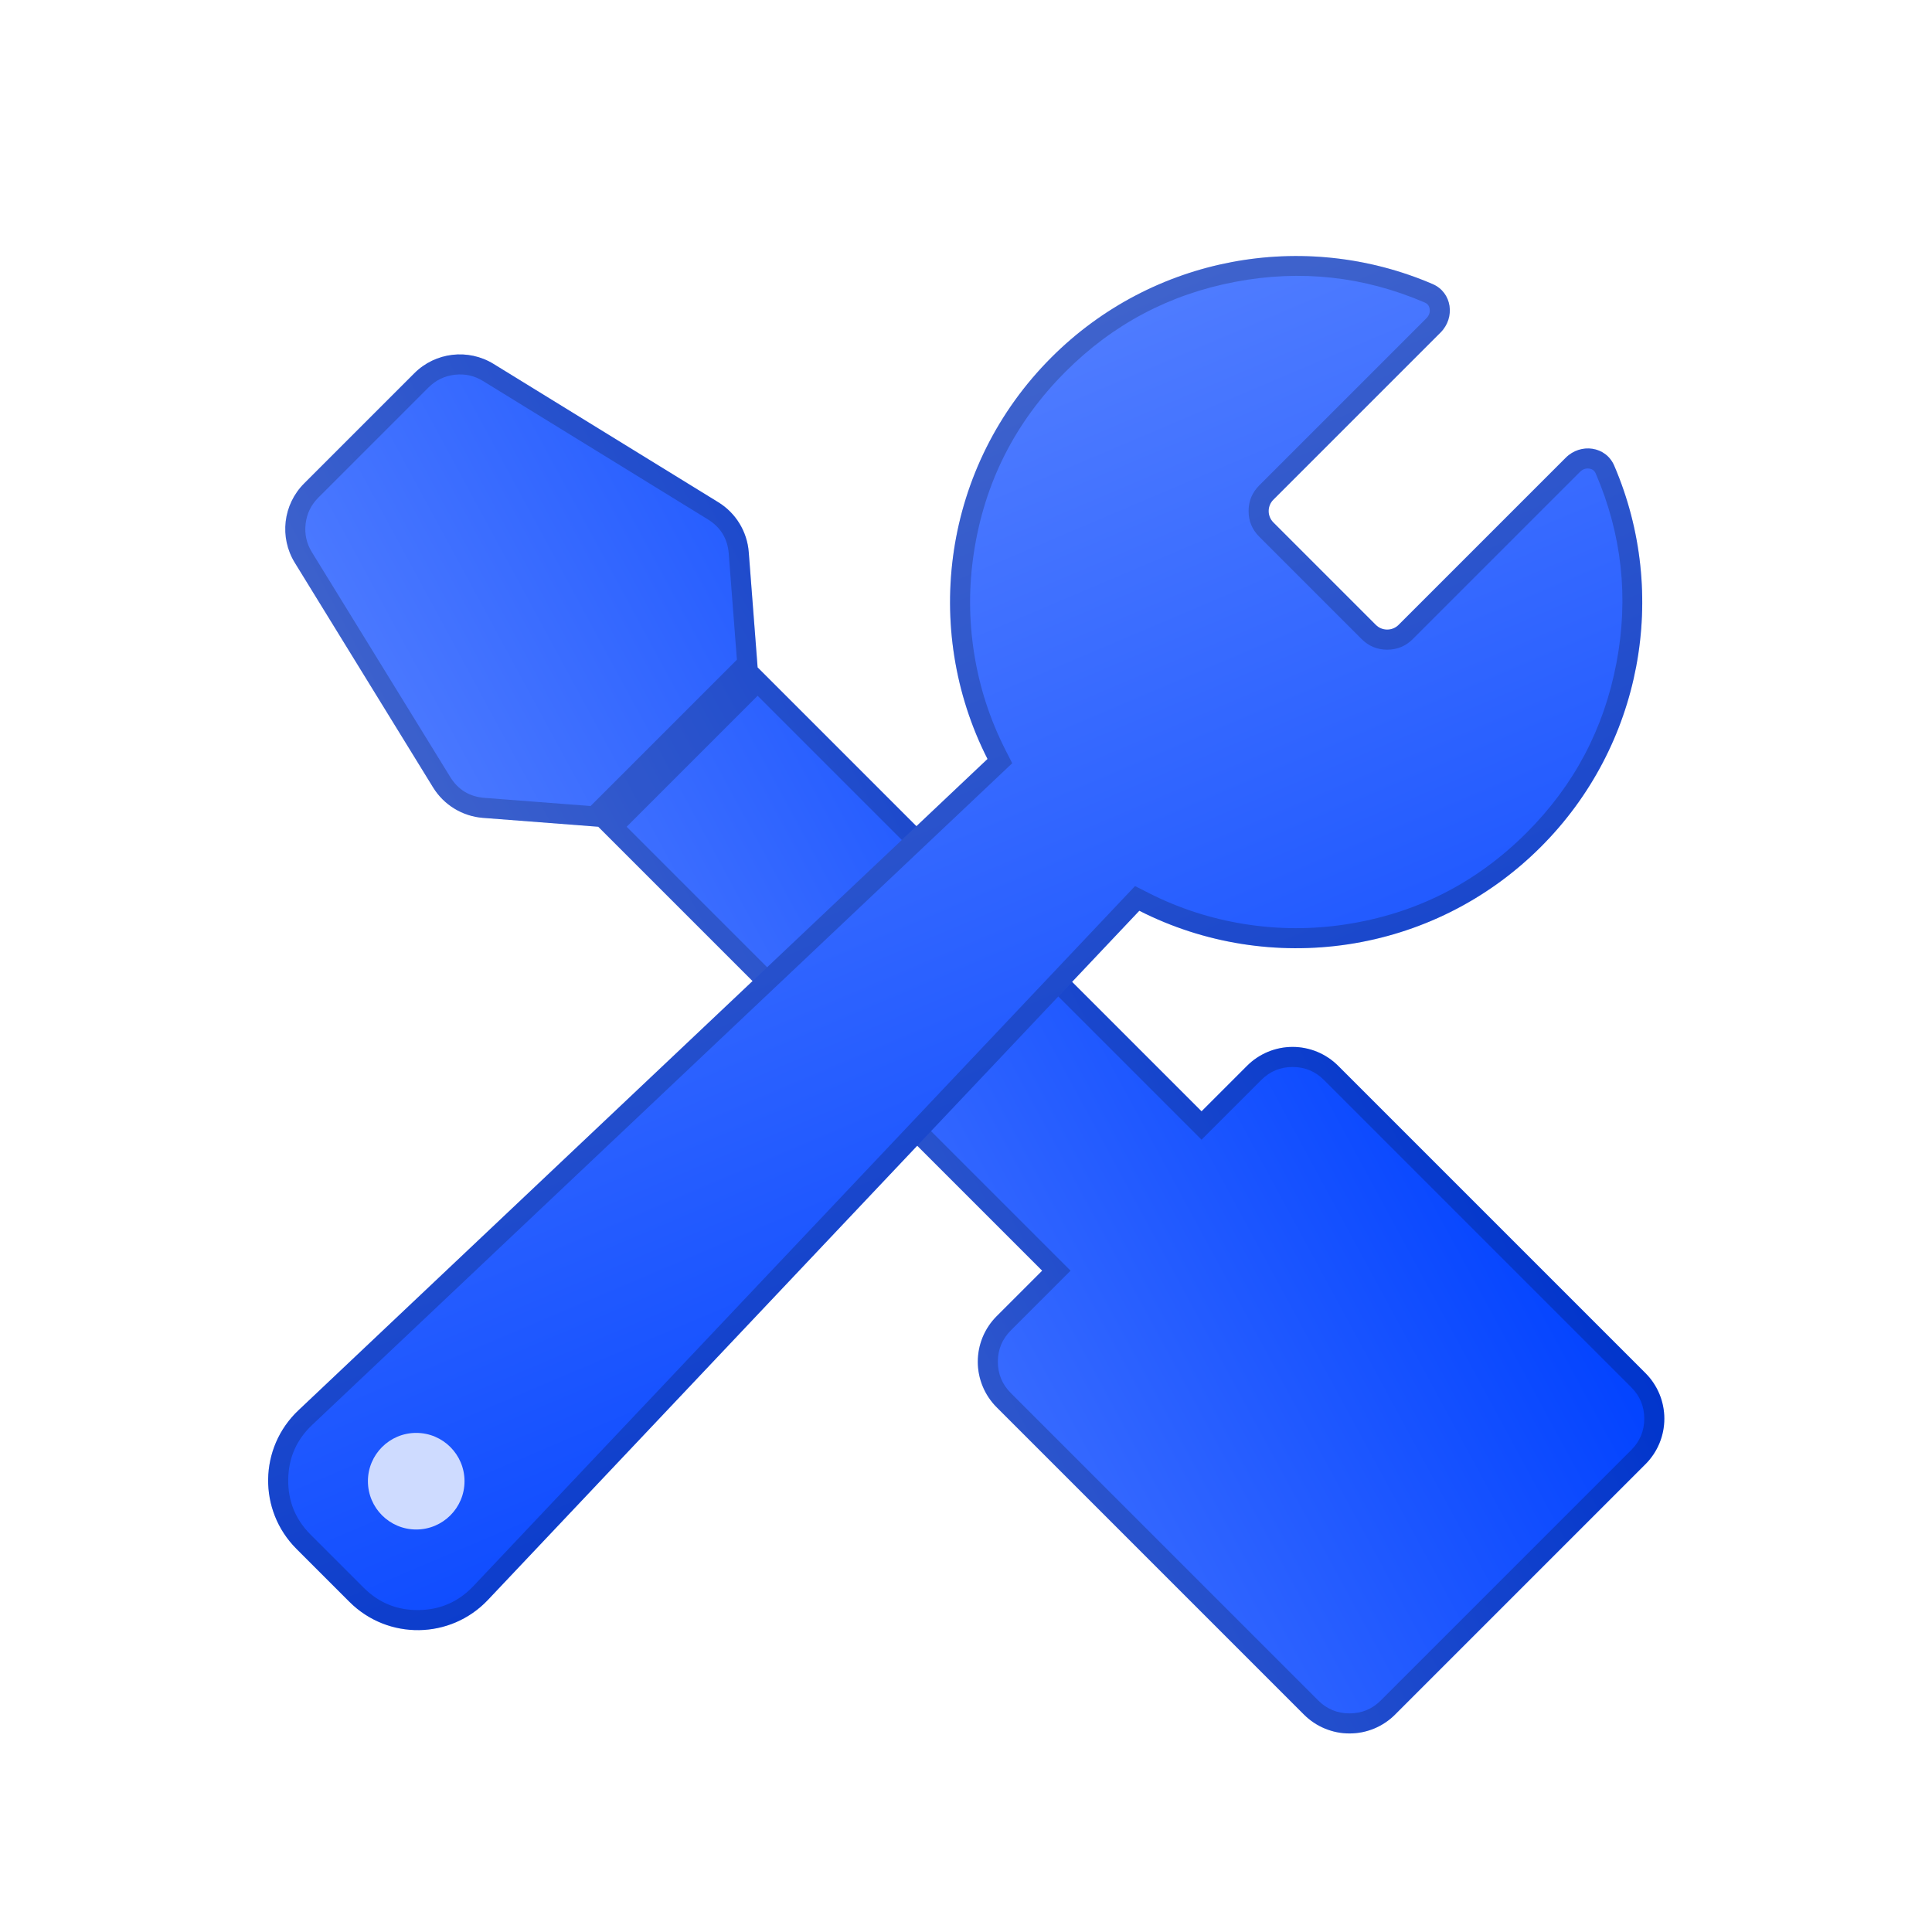 <svg xmlns="http://www.w3.org/2000/svg" xmlns:xlink="http://www.w3.org/1999/xlink" fill="none" version="1.1" width="120" height="120" viewBox="0 0 120 120"><defs><clipPath id="master_svg0_435_15505"><rect x="0" y="0" width="120" height="120" rx="0"/></clipPath><mask id="master_svg1_435_15506" style="mask-type:alpha" maskUnits="userSpaceOnUse"><g><rect x="0" y="0" width="120" height="120" rx="0" fill="#FFFFFF" fill-opacity="1"/></g></mask><linearGradient x1="1" y1="1" x2="0" y2="0" id="master_svg2_389_09361"><stop offset="0%" stop-color="#0041FF" stop-opacity="1"/><stop offset="100%" stop-color="#5681FF" stop-opacity="1"/><stop offset="100%" stop-color="#0041FF" stop-opacity="0"/></linearGradient><linearGradient x1="1" y1="1" x2="0" y2="0" id="master_svg3_389_09361"><stop offset="0%" stop-color="#0041FF" stop-opacity="1"/><stop offset="100%" stop-color="#5681FF" stop-opacity="1"/><stop offset="100%" stop-color="#0041FF" stop-opacity="0"/></linearGradient></defs><g clip-path="url(#master_svg0_435_15505)" mask="url(#master_svg1_435_15506)"><g><g transform="matrix(0.707,-0.707,0.707,0.707,-22.884,19.181)"><path d="M33.712,65.214L19.712,65.214L19.712,104.214L15.712,104.214Q15.516,104.214,15.32,104.233Q15.125,104.252,14.932,104.291Q14.739,104.329,14.551,104.386Q14.363,104.443,14.181,104.518Q14,104.594,13.827,104.686Q13.653,104.779,13.49,104.888Q13.327,104.997,13.175,105.122Q13.023,105.247,12.884,105.386Q12.745,105.524,12.62,105.676Q12.495,105.828,12.386,105.992Q12.277,106.155,12.185,106.328Q12.092,106.502,12.017,106.683Q11.941,106.865,11.884,107.053Q11.827,107.241,11.789,107.434Q11.751,107.626,11.731,107.822Q11.712,108.017,11.712,108.214L11.712,135.214Q11.712,135.41,11.731,135.606Q11.751,135.802,11.789,135.994Q11.827,136.187,11.884,136.375Q11.941,136.563,12.017,136.745Q12.092,136.926,12.185,137.1Q12.277,137.273,12.386,137.436Q12.495,137.6,12.62,137.752Q12.745,137.903,12.884,138.042Q13.023,138.181,13.175,138.306Q13.327,138.431,13.49,138.54Q13.653,138.649,13.827,138.742Q14,138.834,14.181,138.91Q14.363,138.985,14.551,139.042Q14.739,139.099,14.932,139.137Q15.125,139.175,15.32,139.195Q15.516,139.214,15.712,139.214L37.712,139.214Q37.909,139.214,38.104,139.195Q38.3,139.175,38.493,139.137Q38.685,139.099,38.873,139.042Q39.061,138.985,39.243,138.91Q39.425,138.834,39.598,138.742Q39.771,138.649,39.935,138.54Q40.098,138.431,40.25,138.306Q40.402,138.181,40.541,138.042Q40.68,137.903,40.804,137.752Q40.929,137.6,41.038,137.436Q41.147,137.273,41.24,137.1Q41.333,136.926,41.408,136.745Q41.483,136.563,41.54,136.375Q41.597,136.187,41.635,135.994Q41.674,135.802,41.693,135.606Q41.712,135.41,41.712,135.214L41.712,108.214Q41.712,108.017,41.693,107.822Q41.674,107.626,41.635,107.434Q41.597,107.241,41.54,107.053Q41.483,106.865,41.408,106.683Q41.333,106.502,41.24,106.328Q41.147,106.155,41.038,105.992Q40.929,105.828,40.804,105.676Q40.68,105.524,40.541,105.386Q40.402,105.247,40.25,105.122Q40.098,104.997,39.935,104.888Q39.771,104.779,39.598,104.686Q39.425,104.594,39.243,104.518Q39.061,104.443,38.873,104.386Q38.685,104.329,38.493,104.291Q38.3,104.252,38.104,104.233Q37.909,104.214,37.712,104.214L33.712,104.214L33.712,65.214ZM14.184,56.232C13.888,57.477,14.205,58.789,15.038,59.761L19.712,65.214L33.712,65.214L38.386,59.761C39.219,58.789,39.537,57.477,39.24,56.232L35.444,40.287C35.015,38.486,33.405,37.214,31.553,37.214L21.872,37.214C20.019,37.214,18.409,38.486,17.98,40.287L14.184,56.232Z" fill-rule="evenodd" fill="url(#master_svg2_389_09361)" fill-opacity="1"/><path d="M34.781,63.967L38.386,59.761C39.219,58.789,39.537,57.477,39.24,56.232L35.444,40.287C35.015,38.486,33.405,37.214,31.553,37.214L21.872,37.214C20.019,37.214,18.409,38.486,17.98,40.287L14.184,56.232C13.888,57.477,14.205,58.789,15.038,59.761L18.644,63.967L19.712,65.214L19.712,66.461L19.712,104.214L15.712,104.214Q15.516,104.214,15.32,104.233Q15.125,104.252,14.932,104.291Q14.739,104.329,14.551,104.386Q14.363,104.443,14.181,104.518Q14,104.594,13.827,104.686Q13.653,104.779,13.49,104.888Q13.327,104.997,13.175,105.122Q13.023,105.247,12.884,105.386Q12.745,105.524,12.62,105.676Q12.495,105.828,12.386,105.992Q12.277,106.155,12.185,106.328Q12.092,106.502,12.017,106.683Q11.941,106.865,11.884,107.053Q11.827,107.241,11.789,107.434Q11.751,107.626,11.731,107.822Q11.712,108.017,11.712,108.214L11.712,135.214Q11.712,135.41,11.731,135.606Q11.751,135.802,11.789,135.994Q11.827,136.187,11.884,136.375Q11.941,136.563,12.017,136.745Q12.092,136.926,12.185,137.1Q12.277,137.273,12.386,137.436Q12.495,137.6,12.62,137.752Q12.745,137.903,12.884,138.042Q13.023,138.181,13.175,138.306Q13.327,138.431,13.49,138.54Q13.653,138.649,13.827,138.742Q14,138.834,14.181,138.91Q14.363,138.985,14.551,139.042Q14.739,139.099,14.932,139.137Q15.125,139.175,15.32,139.195Q15.516,139.214,15.712,139.214L37.712,139.214Q37.909,139.214,38.104,139.195Q38.3,139.175,38.493,139.137Q38.685,139.099,38.873,139.042Q39.061,138.985,39.243,138.91Q39.425,138.834,39.598,138.742Q39.771,138.649,39.935,138.54Q40.098,138.431,40.25,138.306Q40.402,138.181,40.541,138.042Q40.68,137.903,40.804,137.752Q40.929,137.6,41.038,137.436Q41.147,137.273,41.24,137.1Q41.333,136.926,41.408,136.745Q41.483,136.563,41.54,136.375Q41.597,136.187,41.635,135.994Q41.674,135.802,41.693,135.606Q41.712,135.41,41.712,135.214L41.712,108.214Q41.712,108.017,41.693,107.822Q41.674,107.626,41.635,107.434Q41.597,107.241,41.54,107.053Q41.483,106.865,41.408,106.683Q41.333,106.502,41.24,106.328Q41.147,106.155,41.038,105.992Q40.929,105.828,40.804,105.676Q40.68,105.524,40.541,105.386Q40.402,105.247,40.25,105.122Q40.098,104.997,39.935,104.888Q39.771,104.779,39.598,104.686Q39.425,104.594,39.243,104.518Q39.061,104.443,38.873,104.386Q38.685,104.329,38.493,104.291Q38.3,104.252,38.104,104.233Q37.909,104.214,37.712,104.214L33.712,104.214L33.712,65.214L34.781,63.967ZM32.466,66.461L20.959,66.461L20.959,105.461L15.712,105.461Q14.572,105.461,13.765,106.267Q12.959,107.073,12.959,108.214L12.959,135.214Q12.959,136.354,13.765,137.161Q14.572,137.967,15.712,137.967L37.712,137.967Q38.853,137.967,39.659,137.161Q40.466,136.354,40.466,135.214L40.466,108.214Q40.466,107.073,39.659,106.267Q38.853,105.461,37.712,105.461L32.466,105.461L32.466,66.461L32.466,66.461ZM33.139,63.967L37.44,58.95Q38.352,57.885,38.027,56.52L34.231,40.576Q34.01,39.646,33.259,39.053Q32.509,38.461,31.553,38.461L21.872,38.461Q20.915,38.461,20.165,39.053Q19.415,39.646,19.193,40.576L15.397,56.52Q15.072,57.885,15.985,58.95L20.286,63.967L33.139,63.967L33.139,63.967Z" fill-rule="evenodd" fill="#000000" fill-opacity="0.2"/></g><g transform="matrix(0.707,0.707,-0.707,0.707,28.948,-53.887)"><path d="M79.521,28.096C79.521,19.218,84.961,11.353,93.047,8.129C94.266,7.643,95.521,8.597,95.521,9.91L95.521,24.596C95.521,25.149,95.969,25.596,96.521,25.596L105.521,25.596C106.073,25.596,106.521,25.149,106.521,24.596L106.521,9.91C106.521,8.597,107.776,7.643,108.995,8.129C117.081,11.353,122.521,19.218,122.521,28.096C122.521,37.643,116.299,45.736,107.689,48.542L109.348,107.427C109.443,110.805,106.73,113.596,103.35,113.596L98.693,113.596C95.313,113.596,92.6,110.805,92.695,107.427L94.354,48.543C85.743,45.737,79.521,37.643,79.521,28.096Z" fill-rule="evenodd" fill="url(#master_svg3_389_09361)" fill-opacity="1"/><path d="M93.047,8.129C84.961,11.353,79.521,19.218,79.521,28.096C79.521,37.643,85.743,45.737,94.354,48.543L92.695,107.427C92.6,110.805,95.313,113.596,98.693,113.596L103.35,113.596C106.73,113.596,109.443,110.805,109.348,107.427L107.689,48.542C116.299,45.736,122.521,37.643,122.521,28.096C122.521,19.218,117.081,11.353,108.995,8.129C107.776,7.643,106.521,8.597,106.521,9.91L106.521,24.596C106.521,25.149,106.073,25.596,105.521,25.596L96.521,25.596C95.969,25.596,95.521,25.149,95.521,24.596L95.521,9.91C95.521,8.597,94.266,7.643,93.047,8.129ZM84.712,40.107Q80.768,34.761,80.768,28.096Q80.768,21.852,84.282,16.695Q87.77,11.575,93.509,9.287Q93.773,9.181,94.004,9.35Q94.274,9.549,94.274,9.91L94.274,24.596Q94.274,25.527,94.932,26.185Q95.59,26.843,96.521,26.843L105.521,26.843Q106.452,26.843,107.11,26.185Q107.768,25.527,107.768,24.596L107.768,9.91Q107.768,9.549,108.038,9.35Q108.268,9.181,108.533,9.287Q114.272,11.575,117.76,16.695Q121.274,21.852,121.274,28.096Q121.274,34.761,117.33,40.107Q115.458,42.645,112.906,44.497Q110.324,46.372,107.303,47.357L106.417,47.646L108.102,107.462Q108.158,109.469,106.758,110.909Q105.358,112.349,103.35,112.349L98.693,112.349Q96.685,112.349,95.285,110.909Q93.885,109.469,93.941,107.462L95.626,47.646L94.74,47.357Q91.719,46.373,89.136,44.498Q86.584,42.645,84.712,40.107Z" fill-rule="evenodd" fill="#000000" fill-opacity="0.2"/></g><g><ellipse cx="25.852" cy="92" rx="3" ry="3" fill="#CEDBFF" fill-opacity="1"/></g></g></g></svg>